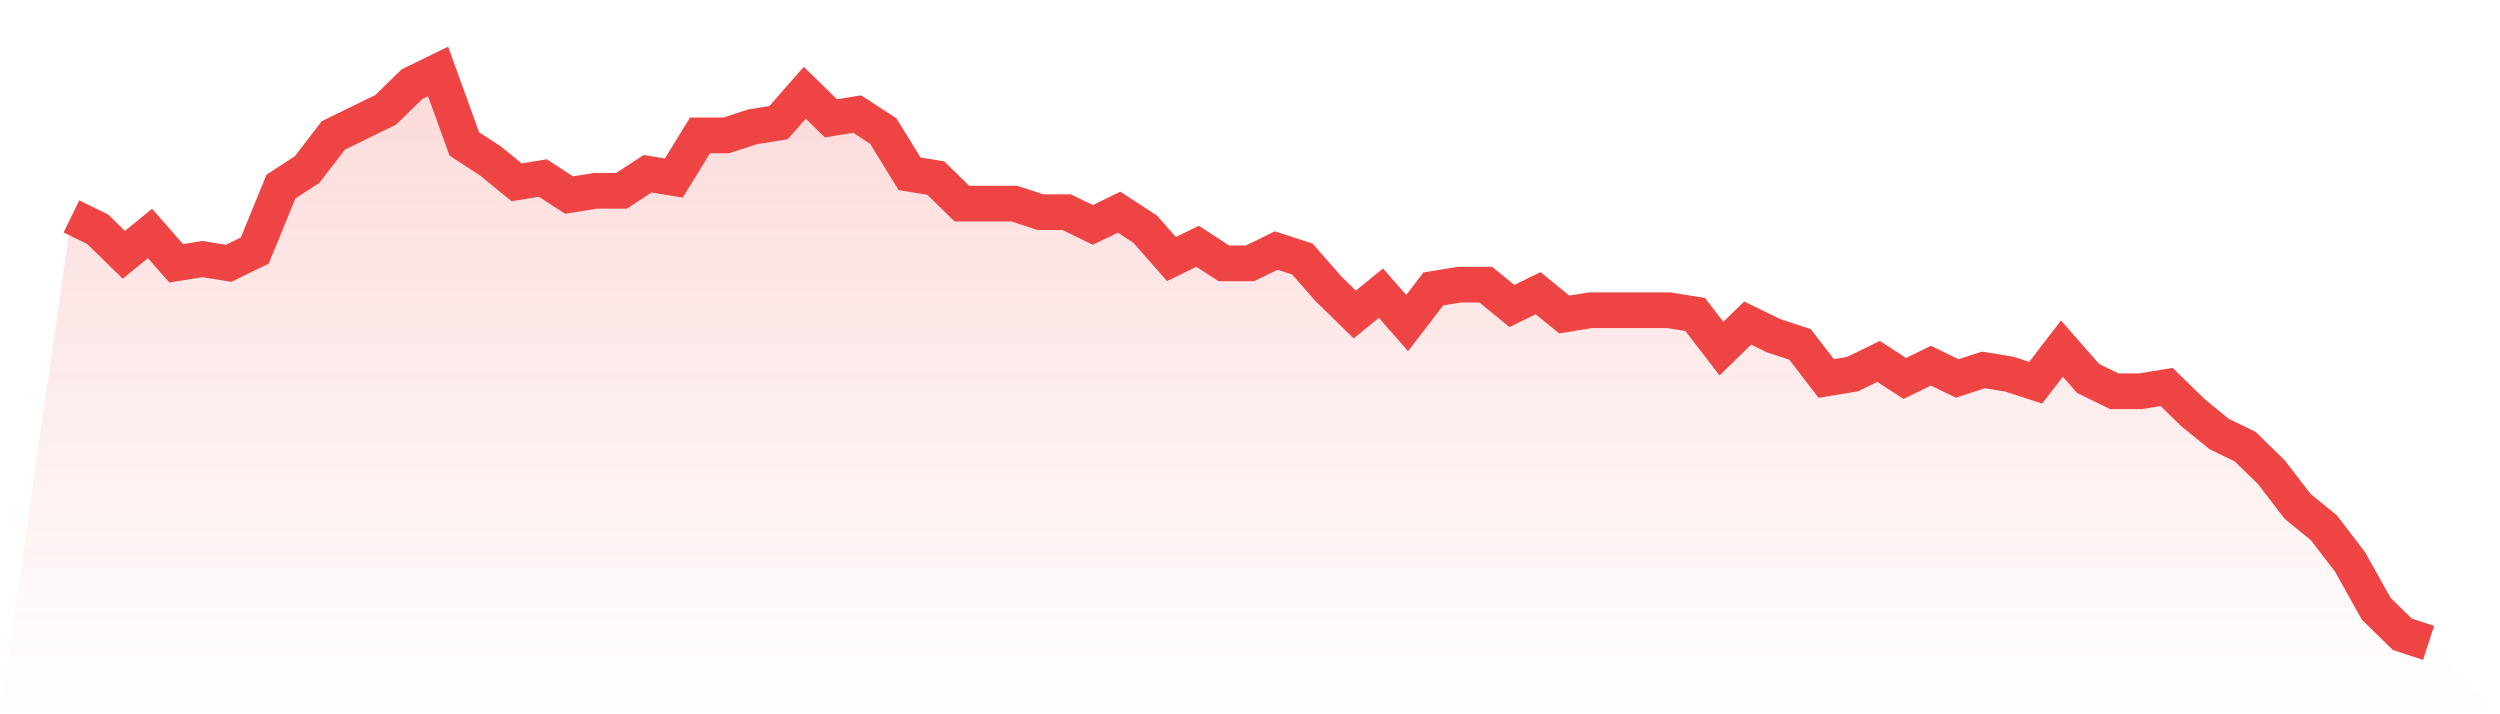 <svg viewBox="0 0 140 40" xmlns="http://www.w3.org/2000/svg">
<defs>
<linearGradient id="gradient" x1="0" x2="0" y1="0" y2="1">
<stop offset="0%" stop-color="#ef4444" stop-opacity="0.2"/>
<stop offset="100%" stop-color="#ef4444" stop-opacity="0"/>
</linearGradient>
</defs>
<path d="M4,12.119 L4,12.119 L5.467,12.836 L6.933,14.269 L8.4,13.075 L9.867,14.746 L11.333,14.507 L12.8,14.746 L14.267,14.03 L15.733,10.448 L17.2,9.493 L18.667,7.582 L20.133,6.866 L21.6,6.149 L23.067,4.716 L24.533,4 L26,8.06 L27.467,9.015 L28.933,10.209 L30.4,9.97 L31.867,10.925 L33.333,10.687 L34.8,10.687 L36.267,9.731 L37.733,9.97 L39.2,7.582 L40.667,7.582 L42.133,7.104 L43.6,6.866 L45.067,5.194 L46.533,6.627 L48,6.388 L49.467,7.343 L50.933,9.731 L52.4,9.97 L53.867,11.403 L55.333,11.403 L56.8,11.403 L58.267,11.881 L59.733,11.881 L61.2,12.597 L62.667,11.881 L64.133,12.836 L65.6,14.507 L67.067,13.791 L68.533,14.746 L70,14.746 L71.467,14.03 L72.933,14.507 L74.4,16.179 L75.867,17.612 L77.333,16.418 L78.8,18.09 L80.267,16.179 L81.733,15.94 L83.2,15.94 L84.667,17.134 L86.133,16.418 L87.6,17.612 L89.067,17.373 L90.533,17.373 L92,17.373 L93.467,17.373 L94.933,17.612 L96.4,19.522 L97.867,18.09 L99.333,18.806 L100.8,19.284 L102.267,21.194 L103.733,20.955 L105.2,20.239 L106.667,21.194 L108.133,20.478 L109.6,21.194 L111.067,20.716 L112.533,20.955 L114,21.433 L115.467,19.522 L116.933,21.194 L118.4,21.91 L119.867,21.91 L121.333,21.672 L122.8,23.104 L124.267,24.299 L125.733,25.015 L127.2,26.448 L128.667,28.358 L130.133,29.552 L131.6,31.463 L133.067,34.09 L134.533,35.522 L136,36 L140,40 L0,40 z" fill="url(#gradient)"/>
<path d="M4,12.119 L4,12.119 L5.467,12.836 L6.933,14.269 L8.4,13.075 L9.867,14.746 L11.333,14.507 L12.8,14.746 L14.267,14.03 L15.733,10.448 L17.2,9.493 L18.667,7.582 L20.133,6.866 L21.6,6.149 L23.067,4.716 L24.533,4 L26,8.06 L27.467,9.015 L28.933,10.209 L30.4,9.97 L31.867,10.925 L33.333,10.687 L34.8,10.687 L36.267,9.731 L37.733,9.97 L39.2,7.582 L40.667,7.582 L42.133,7.104 L43.6,6.866 L45.067,5.194 L46.533,6.627 L48,6.388 L49.467,7.343 L50.933,9.731 L52.4,9.97 L53.867,11.403 L55.333,11.403 L56.8,11.403 L58.267,11.881 L59.733,11.881 L61.2,12.597 L62.667,11.881 L64.133,12.836 L65.6,14.507 L67.067,13.791 L68.533,14.746 L70,14.746 L71.467,14.03 L72.933,14.507 L74.4,16.179 L75.867,17.612 L77.333,16.418 L78.8,18.09 L80.267,16.179 L81.733,15.94 L83.2,15.94 L84.667,17.134 L86.133,16.418 L87.6,17.612 L89.067,17.373 L90.533,17.373 L92,17.373 L93.467,17.373 L94.933,17.612 L96.4,19.522 L97.867,18.09 L99.333,18.806 L100.8,19.284 L102.267,21.194 L103.733,20.955 L105.2,20.239 L106.667,21.194 L108.133,20.478 L109.6,21.194 L111.067,20.716 L112.533,20.955 L114,21.433 L115.467,19.522 L116.933,21.194 L118.4,21.91 L119.867,21.91 L121.333,21.672 L122.8,23.104 L124.267,24.299 L125.733,25.015 L127.2,26.448 L128.667,28.358 L130.133,29.552 L131.6,31.463 L133.067,34.09 L134.533,35.522 L136,36" fill="none" stroke="#ef4444" stroke-width="2"/>
</svg>